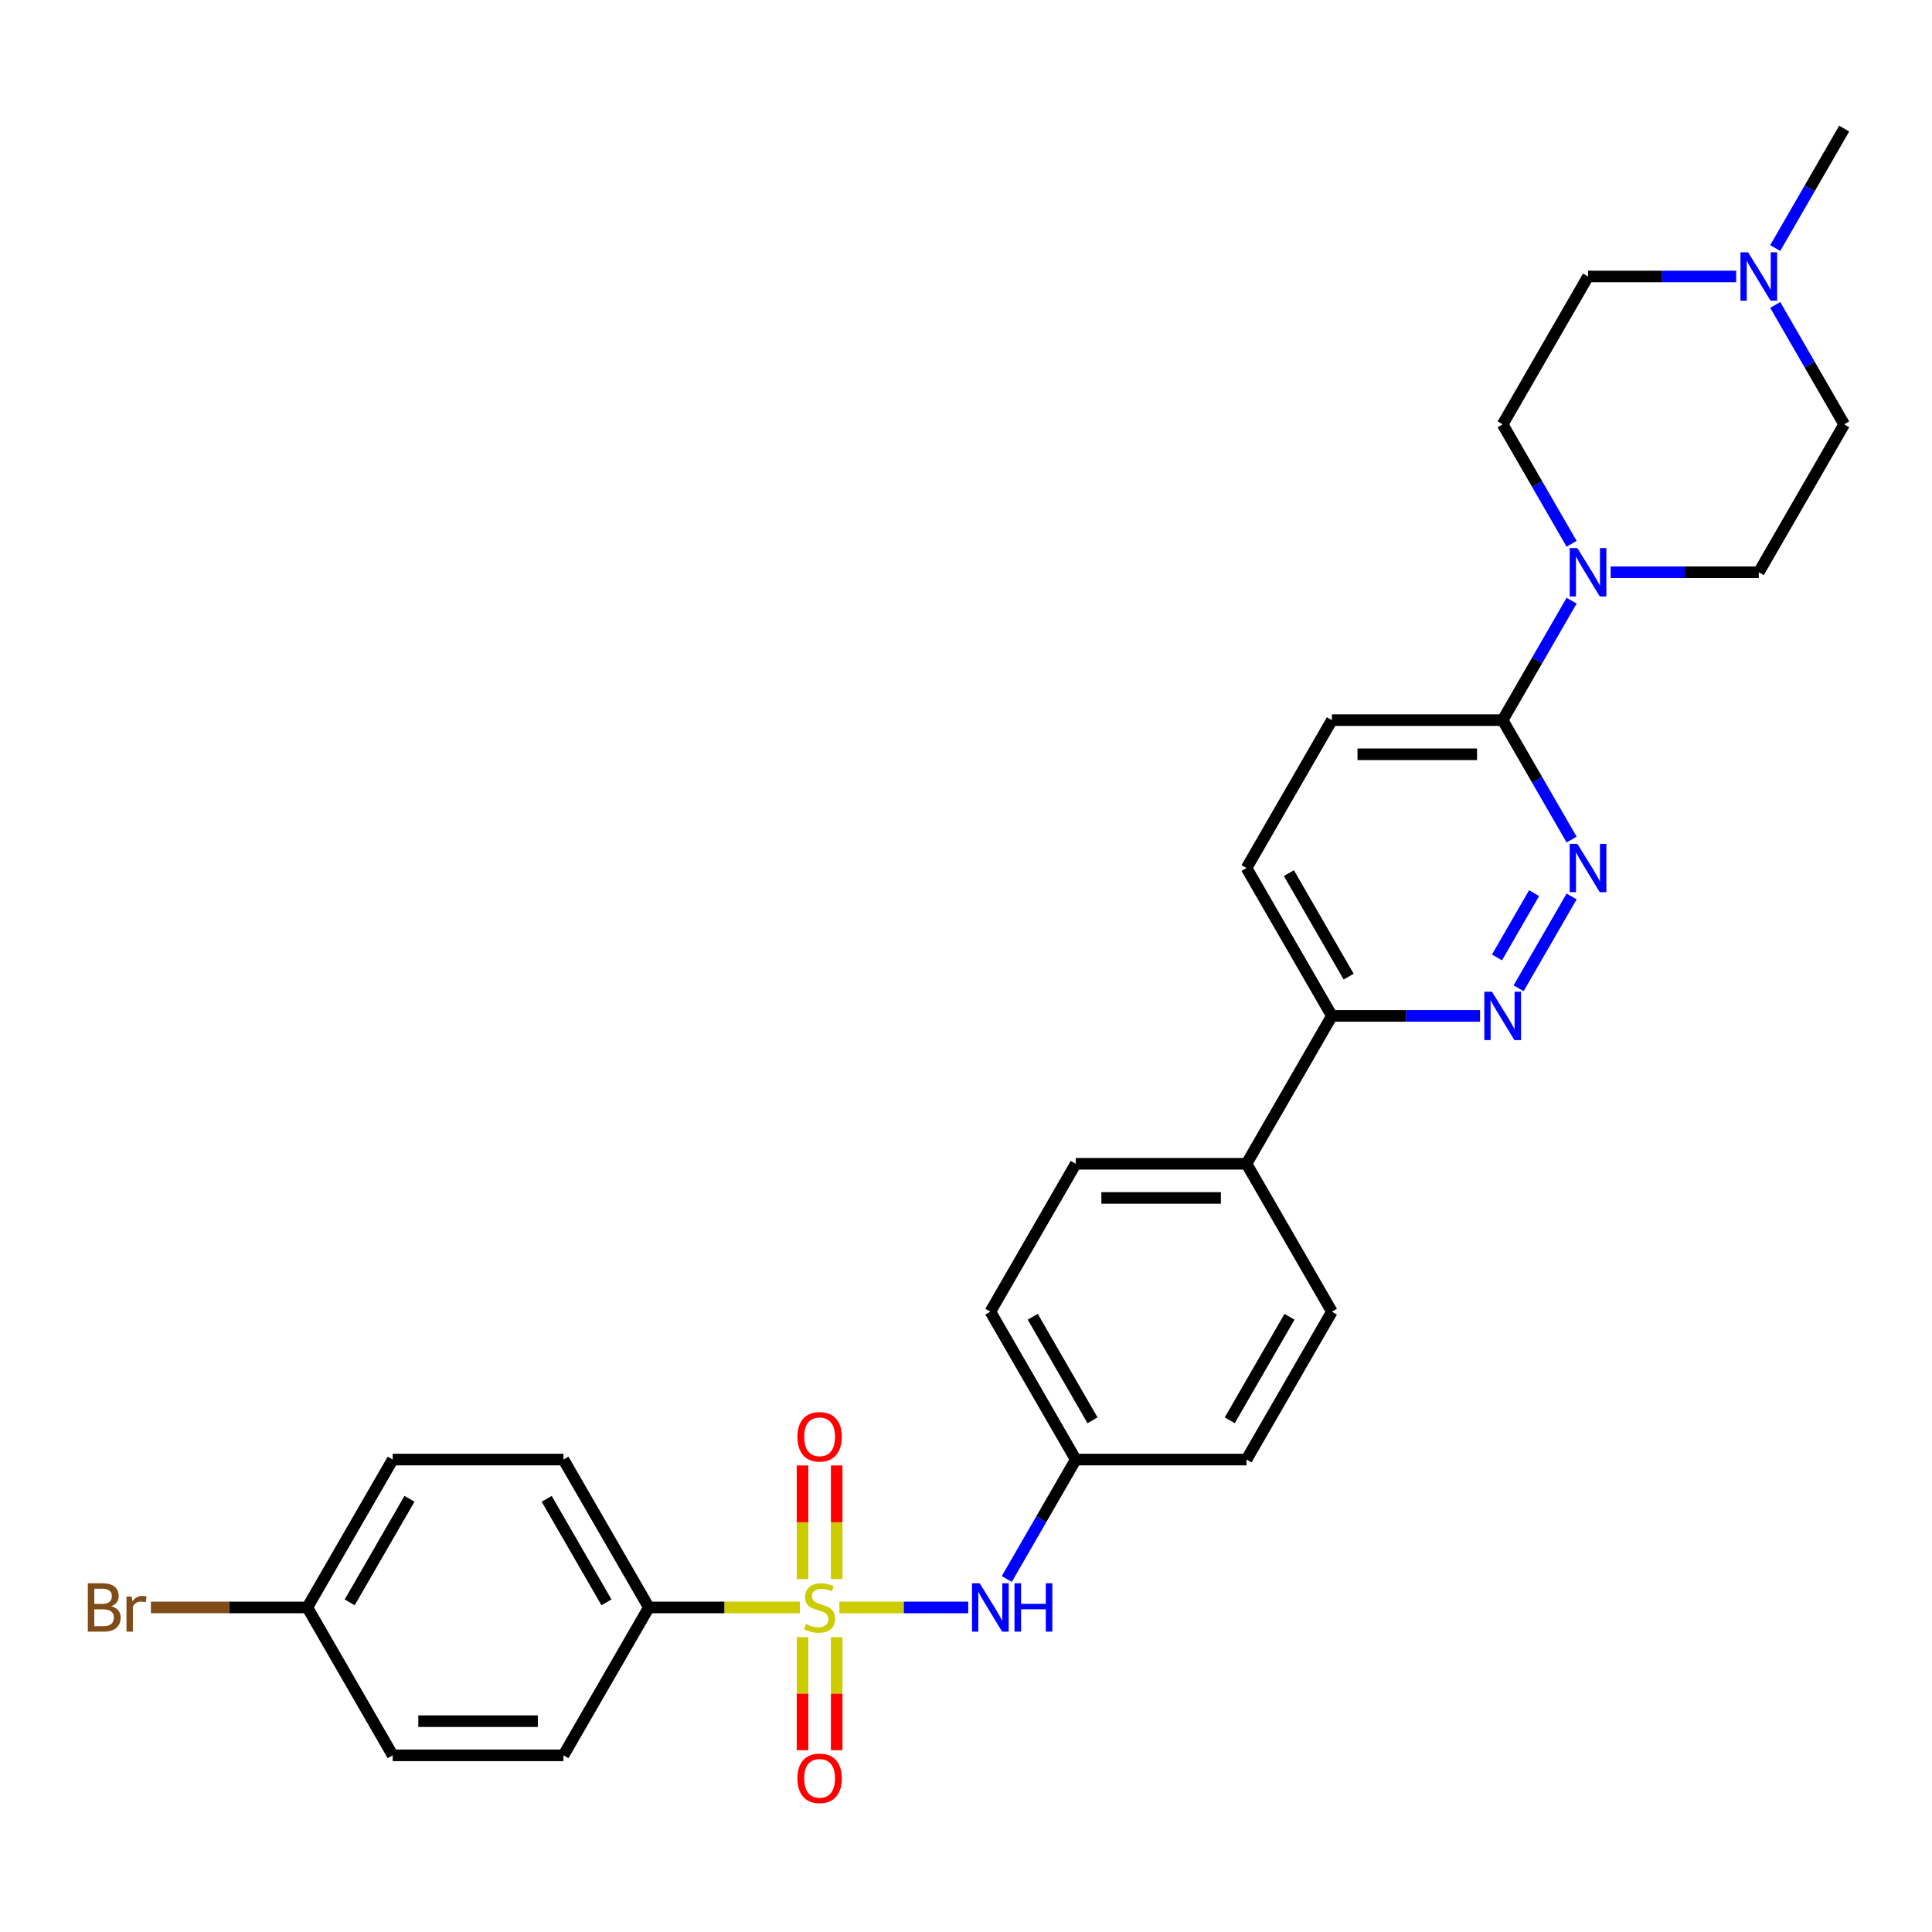 <?xml version='1.0' encoding='iso-8859-1'?>
<svg version='1.1' baseProfile='full'
              xmlns='http://www.w3.org/2000/svg'
                      xmlns:rdkit='http://www.rdkit.org/xml'
                      xmlns:xlink='http://www.w3.org/1999/xlink'
                  xml:space='preserve'
width='1000px' height='1000px' viewBox='0 0 1000 1000'>
<!-- END OF HEADER -->
<rect style='opacity:1.0;fill:#FFFFFF;stroke:none' width='1000' height='1000' x='0' y='0'> </rect>
<path class='bond-3' d='M 434.461,832.009 L 467.814,832.009' style='fill:none;fill-rule:evenodd;stroke:#CCCC00;stroke-width:6px;stroke-linecap:butt;stroke-linejoin:miter;stroke-opacity:1' />
<path class='bond-3' d='M 467.814,832.009 L 501.166,832.009' style='fill:none;fill-rule:evenodd;stroke:#0000FF;stroke-width:6px;stroke-linecap:butt;stroke-linejoin:miter;stroke-opacity:1' />
<path class='bond-5' d='M 413.991,832.009 L 374.915,832.009' style='fill:none;fill-rule:evenodd;stroke:#CCCC00;stroke-width:6px;stroke-linecap:butt;stroke-linejoin:miter;stroke-opacity:1' />
<path class='bond-5' d='M 374.915,832.009 L 335.84,832.009' style='fill:none;fill-rule:evenodd;stroke:#000000;stroke-width:6px;stroke-linecap:butt;stroke-linejoin:miter;stroke-opacity:1' />
<path class='bond-6' d='M 433.065,817.319 L 433.065,787.915' style='fill:none;fill-rule:evenodd;stroke:#CCCC00;stroke-width:6px;stroke-linecap:butt;stroke-linejoin:miter;stroke-opacity:1' />
<path class='bond-6' d='M 433.065,787.915 L 433.065,758.51' style='fill:none;fill-rule:evenodd;stroke:#FF0000;stroke-width:6px;stroke-linecap:butt;stroke-linejoin:miter;stroke-opacity:1' />
<path class='bond-6' d='M 415.388,817.319 L 415.388,787.915' style='fill:none;fill-rule:evenodd;stroke:#CCCC00;stroke-width:6px;stroke-linecap:butt;stroke-linejoin:miter;stroke-opacity:1' />
<path class='bond-6' d='M 415.388,787.915 L 415.388,758.51' style='fill:none;fill-rule:evenodd;stroke:#FF0000;stroke-width:6px;stroke-linecap:butt;stroke-linejoin:miter;stroke-opacity:1' />
<path class='bond-7' d='M 415.388,847.37 L 415.388,876.642' style='fill:none;fill-rule:evenodd;stroke:#CCCC00;stroke-width:6px;stroke-linecap:butt;stroke-linejoin:miter;stroke-opacity:1' />
<path class='bond-7' d='M 415.388,876.642 L 415.388,905.913' style='fill:none;fill-rule:evenodd;stroke:#FF0000;stroke-width:6px;stroke-linecap:butt;stroke-linejoin:miter;stroke-opacity:1' />
<path class='bond-7' d='M 433.065,847.37 L 433.065,876.642' style='fill:none;fill-rule:evenodd;stroke:#CCCC00;stroke-width:6px;stroke-linecap:butt;stroke-linejoin:miter;stroke-opacity:1' />
<path class='bond-7' d='M 433.065,876.642 L 433.065,905.913' style='fill:none;fill-rule:evenodd;stroke:#FF0000;stroke-width:6px;stroke-linecap:butt;stroke-linejoin:miter;stroke-opacity:1' />
<path class='bond-0' d='M 813.464,464.009 L 786.029,511.529' style='fill:none;fill-rule:evenodd;stroke:#0000FF;stroke-width:6px;stroke-linecap:butt;stroke-linejoin:miter;stroke-opacity:1' />
<path class='bond-0' d='M 794.04,462.298 L 774.835,495.562' style='fill:none;fill-rule:evenodd;stroke:#0000FF;stroke-width:6px;stroke-linecap:butt;stroke-linejoin:miter;stroke-opacity:1' />
<path class='bond-31' d='M 813.464,434.559 L 795.618,403.649' style='fill:none;fill-rule:evenodd;stroke:#0000FF;stroke-width:6px;stroke-linecap:butt;stroke-linejoin:miter;stroke-opacity:1' />
<path class='bond-31' d='M 795.618,403.649 L 777.772,372.739' style='fill:none;fill-rule:evenodd;stroke:#000000;stroke-width:6px;stroke-linecap:butt;stroke-linejoin:miter;stroke-opacity:1' />
<path class='bond-1' d='M 813.464,310.919 L 795.618,341.829' style='fill:none;fill-rule:evenodd;stroke:#0000FF;stroke-width:6px;stroke-linecap:butt;stroke-linejoin:miter;stroke-opacity:1' />
<path class='bond-1' d='M 795.618,341.829 L 777.772,372.739' style='fill:none;fill-rule:evenodd;stroke:#000000;stroke-width:6px;stroke-linecap:butt;stroke-linejoin:miter;stroke-opacity:1' />
<path class='bond-11' d='M 813.464,281.469 L 795.618,250.559' style='fill:none;fill-rule:evenodd;stroke:#0000FF;stroke-width:6px;stroke-linecap:butt;stroke-linejoin:miter;stroke-opacity:1' />
<path class='bond-11' d='M 795.618,250.559 L 777.772,219.649' style='fill:none;fill-rule:evenodd;stroke:#000000;stroke-width:6px;stroke-linecap:butt;stroke-linejoin:miter;stroke-opacity:1' />
<path class='bond-12' d='M 833.668,296.194 L 872.01,296.194' style='fill:none;fill-rule:evenodd;stroke:#0000FF;stroke-width:6px;stroke-linecap:butt;stroke-linejoin:miter;stroke-opacity:1' />
<path class='bond-12' d='M 872.01,296.194 L 910.352,296.194' style='fill:none;fill-rule:evenodd;stroke:#000000;stroke-width:6px;stroke-linecap:butt;stroke-linejoin:miter;stroke-opacity:1' />
<path class='bond-2' d='M 766.07,525.829 L 727.728,525.829' style='fill:none;fill-rule:evenodd;stroke:#0000FF;stroke-width:6px;stroke-linecap:butt;stroke-linejoin:miter;stroke-opacity:1' />
<path class='bond-2' d='M 727.728,525.829 L 689.386,525.829' style='fill:none;fill-rule:evenodd;stroke:#000000;stroke-width:6px;stroke-linecap:butt;stroke-linejoin:miter;stroke-opacity:1' />
<path class='bond-17' d='M 521.114,817.284 L 538.96,786.374' style='fill:none;fill-rule:evenodd;stroke:#0000FF;stroke-width:6px;stroke-linecap:butt;stroke-linejoin:miter;stroke-opacity:1' />
<path class='bond-17' d='M 538.96,786.374 L 556.806,755.464' style='fill:none;fill-rule:evenodd;stroke:#000000;stroke-width:6px;stroke-linecap:butt;stroke-linejoin:miter;stroke-opacity:1' />
<path class='bond-4' d='M 777.772,372.739 L 689.386,372.739' style='fill:none;fill-rule:evenodd;stroke:#000000;stroke-width:6px;stroke-linecap:butt;stroke-linejoin:miter;stroke-opacity:1' />
<path class='bond-4' d='M 764.514,390.416 L 702.644,390.416' style='fill:none;fill-rule:evenodd;stroke:#000000;stroke-width:6px;stroke-linecap:butt;stroke-linejoin:miter;stroke-opacity:1' />
<path class='bond-15' d='M 335.84,832.009 L 291.646,755.464' style='fill:none;fill-rule:evenodd;stroke:#000000;stroke-width:6px;stroke-linecap:butt;stroke-linejoin:miter;stroke-opacity:1' />
<path class='bond-15' d='M 313.902,829.366 L 282.966,775.784' style='fill:none;fill-rule:evenodd;stroke:#000000;stroke-width:6px;stroke-linecap:butt;stroke-linejoin:miter;stroke-opacity:1' />
<path class='bond-16' d='M 335.84,832.009 L 291.646,908.554' style='fill:none;fill-rule:evenodd;stroke:#000000;stroke-width:6px;stroke-linecap:butt;stroke-linejoin:miter;stroke-opacity:1' />
<path class='bond-8' d='M 918.854,157.829 L 936.7,188.739' style='fill:none;fill-rule:evenodd;stroke:#0000FF;stroke-width:6px;stroke-linecap:butt;stroke-linejoin:miter;stroke-opacity:1' />
<path class='bond-8' d='M 936.7,188.739 L 954.545,219.649' style='fill:none;fill-rule:evenodd;stroke:#000000;stroke-width:6px;stroke-linecap:butt;stroke-linejoin:miter;stroke-opacity:1' />
<path class='bond-28' d='M 918.854,128.379 L 936.7,97.469' style='fill:none;fill-rule:evenodd;stroke:#0000FF;stroke-width:6px;stroke-linecap:butt;stroke-linejoin:miter;stroke-opacity:1' />
<path class='bond-28' d='M 936.7,97.469 L 954.545,66.559' style='fill:none;fill-rule:evenodd;stroke:#000000;stroke-width:6px;stroke-linecap:butt;stroke-linejoin:miter;stroke-opacity:1' />
<path class='bond-32' d='M 898.65,143.104 L 860.308,143.104' style='fill:none;fill-rule:evenodd;stroke:#0000FF;stroke-width:6px;stroke-linecap:butt;stroke-linejoin:miter;stroke-opacity:1' />
<path class='bond-32' d='M 860.308,143.104 L 821.966,143.104' style='fill:none;fill-rule:evenodd;stroke:#000000;stroke-width:6px;stroke-linecap:butt;stroke-linejoin:miter;stroke-opacity:1' />
<path class='bond-9' d='M 689.386,525.829 L 645.193,602.374' style='fill:none;fill-rule:evenodd;stroke:#000000;stroke-width:6px;stroke-linecap:butt;stroke-linejoin:miter;stroke-opacity:1' />
<path class='bond-14' d='M 689.386,525.829 L 645.193,449.284' style='fill:none;fill-rule:evenodd;stroke:#000000;stroke-width:6px;stroke-linecap:butt;stroke-linejoin:miter;stroke-opacity:1' />
<path class='bond-14' d='M 698.066,505.508 L 667.131,451.927' style='fill:none;fill-rule:evenodd;stroke:#000000;stroke-width:6px;stroke-linecap:butt;stroke-linejoin:miter;stroke-opacity:1' />
<path class='bond-10' d='M 645.193,602.374 L 556.806,602.374' style='fill:none;fill-rule:evenodd;stroke:#000000;stroke-width:6px;stroke-linecap:butt;stroke-linejoin:miter;stroke-opacity:1' />
<path class='bond-10' d='M 631.935,620.051 L 570.064,620.051' style='fill:none;fill-rule:evenodd;stroke:#000000;stroke-width:6px;stroke-linecap:butt;stroke-linejoin:miter;stroke-opacity:1' />
<path class='bond-30' d='M 645.193,602.374 L 689.386,678.919' style='fill:none;fill-rule:evenodd;stroke:#000000;stroke-width:6px;stroke-linecap:butt;stroke-linejoin:miter;stroke-opacity:1' />
<path class='bond-21' d='M 777.772,219.649 L 821.966,143.104' style='fill:none;fill-rule:evenodd;stroke:#000000;stroke-width:6px;stroke-linecap:butt;stroke-linejoin:miter;stroke-opacity:1' />
<path class='bond-20' d='M 910.352,296.194 L 954.545,219.649' style='fill:none;fill-rule:evenodd;stroke:#000000;stroke-width:6px;stroke-linecap:butt;stroke-linejoin:miter;stroke-opacity:1' />
<path class='bond-13' d='M 689.386,372.739 L 645.193,449.284' style='fill:none;fill-rule:evenodd;stroke:#000000;stroke-width:6px;stroke-linecap:butt;stroke-linejoin:miter;stroke-opacity:1' />
<path class='bond-26' d='M 291.646,755.464 L 203.26,755.464' style='fill:none;fill-rule:evenodd;stroke:#000000;stroke-width:6px;stroke-linecap:butt;stroke-linejoin:miter;stroke-opacity:1' />
<path class='bond-25' d='M 291.646,908.554 L 203.26,908.554' style='fill:none;fill-rule:evenodd;stroke:#000000;stroke-width:6px;stroke-linecap:butt;stroke-linejoin:miter;stroke-opacity:1' />
<path class='bond-25' d='M 278.388,890.876 L 216.518,890.876' style='fill:none;fill-rule:evenodd;stroke:#000000;stroke-width:6px;stroke-linecap:butt;stroke-linejoin:miter;stroke-opacity:1' />
<path class='bond-23' d='M 556.806,755.464 L 645.193,755.464' style='fill:none;fill-rule:evenodd;stroke:#000000;stroke-width:6px;stroke-linecap:butt;stroke-linejoin:miter;stroke-opacity:1' />
<path class='bond-24' d='M 556.806,755.464 L 512.613,678.919' style='fill:none;fill-rule:evenodd;stroke:#000000;stroke-width:6px;stroke-linecap:butt;stroke-linejoin:miter;stroke-opacity:1' />
<path class='bond-24' d='M 565.486,735.143 L 534.551,681.562' style='fill:none;fill-rule:evenodd;stroke:#000000;stroke-width:6px;stroke-linecap:butt;stroke-linejoin:miter;stroke-opacity:1' />
<path class='bond-18' d='M 556.806,602.374 L 512.613,678.919' style='fill:none;fill-rule:evenodd;stroke:#000000;stroke-width:6px;stroke-linecap:butt;stroke-linejoin:miter;stroke-opacity:1' />
<path class='bond-19' d='M 689.386,678.919 L 645.193,755.464' style='fill:none;fill-rule:evenodd;stroke:#000000;stroke-width:6px;stroke-linecap:butt;stroke-linejoin:miter;stroke-opacity:1' />
<path class='bond-19' d='M 667.448,681.562 L 636.513,735.143' style='fill:none;fill-rule:evenodd;stroke:#000000;stroke-width:6px;stroke-linecap:butt;stroke-linejoin:miter;stroke-opacity:1' />
<path class='bond-22' d='M 159.067,832.009 L 203.26,908.554' style='fill:none;fill-rule:evenodd;stroke:#000000;stroke-width:6px;stroke-linecap:butt;stroke-linejoin:miter;stroke-opacity:1' />
<path class='bond-27' d='M 159.067,832.009 L 118.586,832.009' style='fill:none;fill-rule:evenodd;stroke:#000000;stroke-width:6px;stroke-linecap:butt;stroke-linejoin:miter;stroke-opacity:1' />
<path class='bond-27' d='M 118.586,832.009 L 78.105,832.009' style='fill:none;fill-rule:evenodd;stroke:#7F4C19;stroke-width:6px;stroke-linecap:butt;stroke-linejoin:miter;stroke-opacity:1' />
<path class='bond-29' d='M 159.067,832.009 L 203.26,755.464' style='fill:none;fill-rule:evenodd;stroke:#000000;stroke-width:6px;stroke-linecap:butt;stroke-linejoin:miter;stroke-opacity:1' />
<path class='bond-29' d='M 181.005,829.366 L 211.94,775.784' style='fill:none;fill-rule:evenodd;stroke:#000000;stroke-width:6px;stroke-linecap:butt;stroke-linejoin:miter;stroke-opacity:1' />
<path  class='atom-0' d='M 417.155 840.6
Q 417.438 840.706, 418.605 841.201
Q 419.772 841.696, 421.044 842.014
Q 422.352 842.297, 423.625 842.297
Q 425.994 842.297, 427.373 841.166
Q 428.752 839.999, 428.752 837.984
Q 428.752 836.605, 428.045 835.756
Q 427.373 834.908, 426.312 834.448
Q 425.252 833.989, 423.484 833.458
Q 421.256 832.787, 419.913 832.15
Q 418.605 831.514, 417.65 830.17
Q 416.731 828.827, 416.731 826.564
Q 416.731 823.418, 418.852 821.473
Q 421.009 819.529, 425.252 819.529
Q 428.151 819.529, 431.439 820.907
L 430.625 823.63
Q 427.62 822.392, 425.358 822.392
Q 422.918 822.392, 421.575 823.418
Q 420.231 824.408, 420.267 826.14
Q 420.267 827.483, 420.938 828.297
Q 421.645 829.11, 422.635 829.569
Q 423.661 830.029, 425.358 830.559
Q 427.62 831.266, 428.964 831.973
Q 430.307 832.68, 431.262 834.13
Q 432.252 835.544, 432.252 837.984
Q 432.252 841.448, 429.918 843.322
Q 427.62 845.161, 423.767 845.161
Q 421.539 845.161, 419.842 844.666
Q 418.181 844.206, 416.201 843.393
L 417.155 840.6
' fill='#CCCC00'/>
<path  class='atom-1' d='M 816.433 436.768
L 824.635 450.026
Q 825.448 451.334, 826.756 453.703
Q 828.064 456.072, 828.135 456.213
L 828.135 436.768
L 831.458 436.768
L 831.458 461.799
L 828.029 461.799
L 819.226 447.304
Q 818.2 445.607, 817.104 443.662
Q 816.044 441.718, 815.726 441.117
L 815.726 461.799
L 812.473 461.799
L 812.473 436.768
L 816.433 436.768
' fill='#0000FF'/>
<path  class='atom-2' d='M 816.433 283.678
L 824.635 296.936
Q 825.448 298.244, 826.756 300.613
Q 828.064 302.982, 828.135 303.123
L 828.135 283.678
L 831.458 283.678
L 831.458 308.709
L 828.029 308.709
L 819.226 294.214
Q 818.2 292.517, 817.104 290.572
Q 816.044 288.628, 815.726 288.027
L 815.726 308.709
L 812.473 308.709
L 812.473 283.678
L 816.433 283.678
' fill='#0000FF'/>
<path  class='atom-3' d='M 772.239 513.313
L 780.442 526.571
Q 781.255 527.879, 782.563 530.248
Q 783.871 532.617, 783.942 532.758
L 783.942 513.313
L 787.265 513.313
L 787.265 538.344
L 783.836 538.344
L 775.032 523.849
Q 774.007 522.152, 772.911 520.207
Q 771.85 518.263, 771.532 517.662
L 771.532 538.344
L 768.28 538.344
L 768.28 513.313
L 772.239 513.313
' fill='#0000FF'/>
<path  class='atom-4' d='M 507.08 819.493
L 515.282 832.751
Q 516.095 834.059, 517.403 836.428
Q 518.711 838.797, 518.782 838.938
L 518.782 819.493
L 522.105 819.493
L 522.105 844.524
L 518.676 844.524
L 509.873 830.029
Q 508.847 828.332, 507.751 826.387
Q 506.691 824.443, 506.373 823.842
L 506.373 844.524
L 503.12 844.524
L 503.12 819.493
L 507.08 819.493
' fill='#0000FF'/>
<path  class='atom-4' d='M 525.111 819.493
L 528.505 819.493
L 528.505 830.135
L 541.303 830.135
L 541.303 819.493
L 544.697 819.493
L 544.697 844.524
L 541.303 844.524
L 541.303 832.963
L 528.505 832.963
L 528.505 844.524
L 525.111 844.524
L 525.111 819.493
' fill='#0000FF'/>
<path  class='atom-7' d='M 412.736 743.693
Q 412.736 737.683, 415.706 734.324
Q 418.676 730.965, 424.226 730.965
Q 429.777 730.965, 432.747 734.324
Q 435.716 737.683, 435.716 743.693
Q 435.716 749.774, 432.711 753.239
Q 429.706 756.668, 424.226 756.668
Q 418.711 756.668, 415.706 753.239
Q 412.736 749.809, 412.736 743.693
M 424.226 753.84
Q 428.045 753.84, 430.095 751.294
Q 432.181 748.713, 432.181 743.693
Q 432.181 738.779, 430.095 736.304
Q 428.045 733.794, 424.226 733.794
Q 420.408 733.794, 418.322 736.268
Q 416.271 738.743, 416.271 743.693
Q 416.271 748.749, 418.322 751.294
Q 420.408 753.84, 424.226 753.84
' fill='#FF0000'/>
<path  class='atom-8' d='M 412.736 920.466
Q 412.736 914.456, 415.706 911.097
Q 418.676 907.738, 424.226 907.738
Q 429.777 907.738, 432.747 911.097
Q 435.716 914.456, 435.716 920.466
Q 435.716 926.547, 432.711 930.012
Q 429.706 933.441, 424.226 933.441
Q 418.711 933.441, 415.706 930.012
Q 412.736 926.582, 412.736 920.466
M 424.226 930.613
Q 428.045 930.613, 430.095 928.067
Q 432.181 925.486, 432.181 920.466
Q 432.181 915.552, 430.095 913.077
Q 428.045 910.567, 424.226 910.567
Q 420.408 910.567, 418.322 913.042
Q 416.271 915.516, 416.271 920.466
Q 416.271 925.522, 418.322 928.067
Q 420.408 930.613, 424.226 930.613
' fill='#FF0000'/>
<path  class='atom-9' d='M 904.819 130.588
L 913.021 143.846
Q 913.835 145.154, 915.143 147.523
Q 916.451 149.892, 916.522 150.033
L 916.522 130.588
L 919.845 130.588
L 919.845 155.619
L 916.416 155.619
L 907.612 141.124
Q 906.587 139.427, 905.491 137.482
Q 904.43 135.538, 904.112 134.937
L 904.112 155.619
L 900.859 155.619
L 900.859 130.588
L 904.819 130.588
' fill='#0000FF'/>
<path  class='atom-28' d='M 57.617 831.372
Q 60.021 832.044, 61.223 833.529
Q 62.46 834.979, 62.46 837.135
Q 62.46 840.6, 60.233 842.58
Q 58.041 844.524, 53.869 844.524
L 45.455 844.524
L 45.455 819.493
L 52.844 819.493
Q 57.122 819.493, 59.278 821.226
Q 61.435 822.958, 61.435 826.14
Q 61.435 829.923, 57.617 831.372
M 48.813 822.322
L 48.813 830.17
L 52.844 830.17
Q 55.319 830.17, 56.591 829.18
Q 57.899 828.155, 57.899 826.14
Q 57.899 822.322, 52.844 822.322
L 48.813 822.322
M 53.869 841.696
Q 56.308 841.696, 57.617 840.529
Q 58.925 839.363, 58.925 837.135
Q 58.925 835.085, 57.475 834.059
Q 56.061 832.999, 53.339 832.999
L 48.813 832.999
L 48.813 841.696
L 53.869 841.696
' fill='#7F4C19'/>
<path  class='atom-28' d='M 68.152 826.352
L 68.541 828.862
Q 70.45 826.034, 73.561 826.034
Q 74.551 826.034, 75.895 826.387
L 75.365 829.357
Q 73.844 829.004, 72.996 829.004
Q 71.511 829.004, 70.521 829.605
Q 69.566 830.17, 68.789 831.549
L 68.789 844.524
L 65.465 844.524
L 65.465 826.352
L 68.152 826.352
' fill='#7F4C19'/>
</svg>
